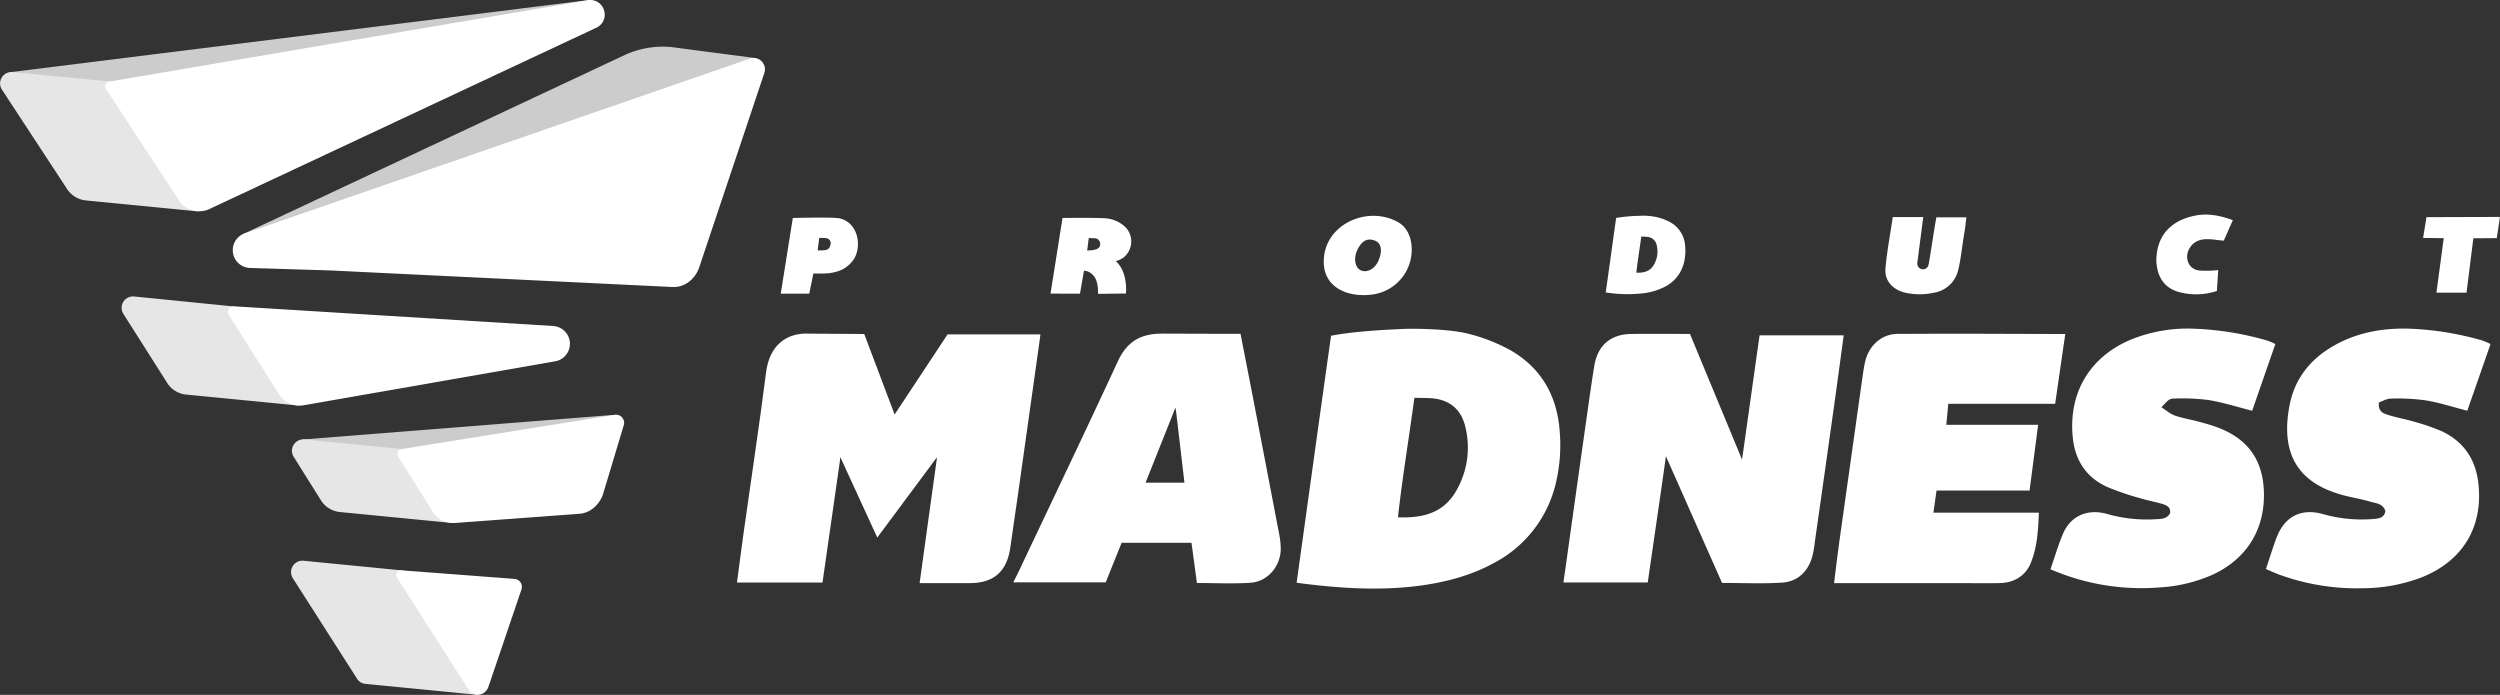 <svg xmlns="http://www.w3.org/2000/svg" viewBox="0 0 877.03 243.76"><rect x="0" y="0" width="877.03" height="243.76" fill="#333333" stroke="none"/><defs><style>.cls-1{fill:#ccc;}.cls-2{fill:#e6e6e6;}.cls-3{fill:#fff;}</style></defs><g id="Warstwa_2" data-name="Warstwa 2"><g id="Layer_1" data-name="Layer 1"><path class="cls-1" d="M264.63,20.33l-29-3.81a32,32,0,0,0-16.22,2.67l-134,62.86a1.7,1.7,0,0,0,1.27,3.14L265,23.62l.11,0a1.7,1.7,0,0,0-.44-3.25"/><path class="cls-1" d="M206.23.07,4,25.27a1.82,1.82,0,0,0-.51.13h0a1.65,1.65,0,0,0-.81.75h0a1.56,1.56,0,0,0-.15.39h0a1.62,1.62,0,0,0,0,.76,1.35,1.35,0,0,0,.11.34,1.68,1.68,0,0,0,.49.63,2,2,0,0,0,.47.27h0a2.11,2.11,0,0,0,.45.1L38.43,32a1.7,1.7,0,0,0,.45,0L206.73,3.43a1.66,1.66,0,0,0,.38-.11,1.7,1.7,0,0,0-.88-3.25"/><path class="cls-1" d="M215.81,145.51l-109.36,8.64a1.7,1.7,0,0,0,0,3.38l34.83,3.38a1.61,1.61,0,0,0,.44,0l74.53-12a1.6,1.6,0,0,0,.39-.11,1.7,1.7,0,0,0-.8-3.26"/><path class="cls-2" d="M104.63,138.88h0a5.44,5.44,0,0,1-4-2.64l-17.79-28a1.7,1.7,0,0,0-1.27-.78L47,104a4,4,0,0,0-3.74,6.08l15.3,24.11a8.88,8.88,0,0,0,6.57,4.21l39.09,3.82h0a1.73,1.73,0,0,0,.82-.13,1.7,1.7,0,0,0-.5-3.26"/><path class="cls-2" d="M158.56,180.05a5.55,5.55,0,0,1-4.07-2.67l-11.93-19.06a1.69,1.69,0,0,0-1.28-.79l-34.54-3.38a4,4,0,0,0-3.74,6.06l9.48,15.13a8.88,8.88,0,0,0,6.61,4.27l39.14,3.82a1.67,1.67,0,0,0,.83-.12,1.73,1.73,0,0,0,1-1.4,1.7,1.7,0,0,0-1.53-1.86"/><path class="cls-2" d="M167.54,240.35a.56.56,0,0,1-.29-.25l-25.07-39.24a1.69,1.69,0,0,0-1.26-.77l-34.49-3.38a4,4,0,0,0-3.73,6.09l22.55,35.29a3.78,3.78,0,0,0,2.85,1.81L167,243.7a1.77,1.77,0,0,0,.83-.12,1.73,1.73,0,0,0,1-1.3,1.71,1.71,0,0,0-1.32-1.93"/><path class="cls-2" d="M69.43,70.74h0a5.52,5.52,0,0,1-4-2.57L40,29.36a1.71,1.71,0,0,0-1.26-.76L4.36,25.28A4,4,0,0,0,.65,31.4L23.47,66.21A8.91,8.91,0,0,0,30,70.3l39.1,3.82h0a1.73,1.73,0,0,0,.82-.13,1.7,1.7,0,0,0-.5-3.26"/><path class="cls-3" d="M267.18,21.49a3.94,3.94,0,0,0-4.09-.93L85.77,81.9h0A6.24,6.24,0,0,0,87.61,94l28.17.87L236,100.69a8.66,8.66,0,0,0,4.82-1.24,10.65,10.65,0,0,0,4.45-5.59l22.88-68.29a3.92,3.92,0,0,0-1-4.08"/><path class="cls-3" d="M194.09,114.37l-111.9-6.91a2.06,2.06,0,0,0-1.87,3.16l17.42,27.44a8.6,8.6,0,0,0,8.76,4.12l88.28-15.44a7,7,0,0,0,1.46-.43,6.25,6.25,0,0,0-2.15-11.94"/><path class="cls-3" d="M218.26,146.46a2.8,2.8,0,0,0-2.58-.93l-74.83,12a1.68,1.68,0,0,0-1.28,1,1.73,1.73,0,0,0,.11,1.61l11.93,19.06a8.71,8.71,0,0,0,8,4.27l43.67-3.23a8.35,8.35,0,0,0,2.68-.65,8.54,8.54,0,0,0,1.13-.57,10.65,10.65,0,0,0,4.44-5.62l7.3-24.24a2.81,2.81,0,0,0-.58-2.68"/><path class="cls-3" d="M182.61,204.34a2.82,2.82,0,0,0-2.15-1.26l-39.58-3a1.7,1.7,0,0,0-1.56,2.61l25.06,39.23a3.76,3.76,0,0,0,4.66,1.53,4.52,4.52,0,0,0,.49-.25,4.3,4.3,0,0,0,1.84-2.32l11.56-34.08a2.81,2.81,0,0,0-.32-2.47"/><path class="cls-3" d="M211.89,3.58a5,5,0,0,0-5.73-3.5L38.31,28.62a1.69,1.69,0,0,0-1.14,2.6L62.6,70a8.54,8.54,0,0,0,10.59,3.46l.28-.13L209.18,9.73a5,5,0,0,0,2.71-6.15"/><path class="cls-3" d="M322.6,204.63c2-14.77,4-28.64,5.89-42.5l.21-1.73-.94,1.26-20,26.92L295.5,161.9l-.69-1.56-.18,1.54q-3,21.21-6.09,42.47h-30c.8-6,1.53-11.74,2.33-17.45,2.64-18.78,5.49-37.54,7.89-56.35,1.15-9.07,6.85-14.05,15.44-13.5l17.49.11,1.49,0q5,13.28,10.66,28.25l18.58-28.1H365l-.41,3.07q-3.74,26.65-7.5,53.31c-.87,6.09-1.81,12.17-2.64,18.27-1.15,8.39-5.66,12.53-14,12.61-5.79,0-11.59,0-17.87,0"/><path class="cls-3" d="M604.14,204.54c-6.45-14.54-12.8-28.88-19.15-43.22l-.56-1.33-.18,1.35c-2,14.23-4.11,28.46-6.2,43H548.46l.71-4.88q3.75-26.92,7.57-53.83c.82-5.76,1.61-11.52,2.55-17.25,1.19-7.24,5.7-11.12,13-11.22,6-.09,20.58,0,20.58,0,5.73,13.87,11.64,28.08,17.46,42.15l.77,1.92.33-2.06c1.95-13.77,3.9-27.82,5.85-41.52l29.51,0c-1.09,8.06-2.17,16.13-3.3,24.2q-3.37,24.12-6.82,48.24a35.6,35.6,0,0,1-1,5.54c-1.57,5-5.12,8.38-10.32,8.74-7,.48-14,.12-21.2.12"/><path class="cls-3" d="M454.87,204.42c4-28.65,8-57.83,12.08-86.63,9-1.79,23.46-2.32,26.39-2.43,1.51-.06,15.16-.15,22.47,1.9A61.64,61.64,0,0,1,530,122.93c10.69,6.2,16.21,15.9,17.14,28.15a57.5,57.5,0,0,1-1.44,18.85,42.53,42.53,0,0,1-21.48,27.5c-8.08,4.46-16.85,6.74-25.88,8-13.87,1.87-27.73,1-41.55-.74Zm41.32-64.89c-1.94,14.39-4.21,27.92-5.78,41.95,8.87.34,16-1.57,20.38-9.18A30.23,30.23,0,0,0,514,149.52c-1.25-5.1-4.47-8.47-9.66-9.52-2.46-.5-5.06-.32-8.19-.47"/><path class="cls-3" d="M724.4,118c-1.11,7.66-2.23,15.42-3.43,23.66H683.48c-.24,2.58-.44,4.69-.69,7.36H715l-3,23.07H679.36c-.39,2.76-.7,4.94-1.09,7.75h37c-.25,6.4-.63,12.19-2.79,17.54-1.86,4.62-5.85,7.07-11,7.18-4.64.1-9.27,0-13.91,0H643.42c.64-5.12,1.17-9.8,1.83-14.47q4-28.46,8-56.88c.29-2,.56-4.07,1-6.08,1.21-5.71,5.69-10,11.5-10,19.22-.13,39.56,0,58.78.05Z"/><path class="cls-3" d="M419.89,204.53c-.65-4.79-1.25-9.3-1.9-14.1H393.47c-1.78,4.43-3.62,9-5.57,13.87H355.47l1.86-3.73c11.62-24.58,23.38-49.09,34.8-73.76,3.23-7,8-9.8,15.69-9.77l22.13.07h5.24c1.63,8.35,3.18,16.2,4.69,24.06q4.42,22.91,8.79,45.81a28.58,28.58,0,0,1,.63,5.59c-.07,6.13-4.57,11.46-10.64,11.87s-12.29.09-18.77.09m-4.37-35.2c-1-8.53-1.94-16.5-2.87-24.48l-.3-1.9-.68,1.79-9.8,24.59Z"/><path class="cls-3" d="M719.32,199.73c1.58-4.54,2.76-8.65,4.43-12.54,2.65-6.15,8.49-8.8,15.34-6.92a50.78,50.78,0,0,0,16.79,1.9c2-.12,4.21.07,5.41-2.13.29-2.06-1.13-2.78-2.64-3.23-2.63-.76-5.34-1.26-7.95-2.06a91.26,91.26,0,0,1-11.65-4c-7.27-3.38-11.11-9.35-11.9-17.32-1.56-15.65,6-28.31,20.51-34.34a52.67,52.67,0,0,1,22.15-3.77,105.41,105.41,0,0,1,25.83,4.24,21.51,21.51,0,0,1,2.58,1.14c-2.74,7.87-5.41,15.58-8.13,23.4-5.13-1.31-10-2.86-15-3.72a71.18,71.18,0,0,0-11.79-.58c-2.31,0-2.31.19-5.06,3.06,1.58,1,3,2.28,4.56,2.85,2.73,1,5.64,1.43,8.45,2.19,2.31.63,4.63,1.26,6.87,2.11,10.53,4,15.79,11.48,16.09,22.7.34,13.2-6.13,23.48-18.21,29a53.78,53.78,0,0,1-18.42,4.37,80.33,80.33,0,0,1-38.29-6.39"/><path class="cls-3" d="M794.9,199.67c1.37-4.09,2.45-7.67,3.78-11.15,2.77-7.25,8.49-10.27,16-8.23a50.11,50.11,0,0,0,17.8,1.79c1.86-.16,3.87-.24,4.35-2.74-.77-2.67-3.28-2.77-5.32-3.35-3.28-1-6.69-1.47-10-2.4-14.84-4.18-21.71-13.87-18.29-31.48,2-10.27,8.41-17.37,17.7-22,7.87-3.89,16.32-5.13,25-4.78a107.55,107.55,0,0,1,24.79,4.08,25.92,25.92,0,0,1,3,1.29c-2.75,7.9-5.44,15.6-8.16,23.39-5-1.29-9.68-2.82-14.48-3.62a70.8,70.8,0,0,0-12.28-.64c-1.51,0-3,.93-4.25,1.34-.37,3.31,1.67,3.9,3.39,4.44,2.93.92,6,1.43,8.94,2.32a71.94,71.94,0,0,1,9.69,3.34c7.8,3.63,12,10,12.9,18.45,1.67,15.26-5.59,27.13-19.92,32.82A58.44,58.44,0,0,1,829,206.36a79.57,79.57,0,0,1-29.26-4.72c-1.42-.52-2.8-1.15-4.79-2"/><path class="cls-3" d="M857.29,83.55l-7.24-.07,1.19-7.3L877,76.1l-1.09,7.44-8.23.06-2.4,19.07H854.73c.44-3.11,2.56-19.12,2.56-19.12"/><path class="cls-3" d="M563.31,102.62c1.22-8.65,2.43-17.46,3.65-26.16a52,52,0,0,1,8-.73,21.47,21.47,0,0,1,6.78.58A18.13,18.13,0,0,1,586,78a10.16,10.16,0,0,1,5.18,8.49,17.28,17.28,0,0,1-.44,5.69,12.81,12.81,0,0,1-6.48,8.31,22.23,22.23,0,0,1-7.81,2.4,48.38,48.38,0,0,1-12.55-.22ZM575.79,83c-.59,4.34-1.28,8.43-1.75,12.66,2.68.11,4.84-.47,6.15-2.77a9.13,9.13,0,0,0,1-6.88,3.6,3.6,0,0,0-2.91-2.87,16.81,16.81,0,0,0-2.47-.14"/><path class="cls-3" d="M664,76.16h10.7c-.7,5.4-1.38,10.63-2.08,16.06a2,2,0,0,0,3.95.62c1-5.52,1.7-11,2.73-16.59h10.54c-.25,1.92-.41,3.7-.72,5.45-.77,4.36-1.12,8.75-2.15,13a10.45,10.45,0,0,1-8.55,8,23.34,23.34,0,0,1-8.5.26c-5-.61-8.9-3.78-8.47-8.79.5-5.92,1.64-11.79,2.55-18"/><path class="cls-3" d="M783.28,77.3c-1.15,2.62-2.11,4.77-3.15,7.13-3.94-.27-8.5-1.74-11.5,1.88l0,.06c-2.67,3.29-1.26,8.09,2.95,8.53a35.15,35.15,0,0,0,6.6-.16l-.47,7.33a22.91,22.91,0,0,1-13.85.22c-5.32-1.72-7.13-6-7.39-10.68,0-8.58,4.69-14.23,13.76-16,4.33-.82,8.44-.06,13.1,1.64"/><path class="cls-3" d="M495.19,86.2c-.3-3.29-1.64-6.46-4.6-8.18-10.57-6.12-25.94.49-26.19,13.43-.26,9.91,9.27,13.16,17.62,11.78a15.87,15.87,0,0,0,13.17-17m-11.65,5.32c-1.32,2.88-4,4.19-6.07,3.32s-2.7-4.07-1.38-7,3.29-4.6,6.16-3.49c2.71,1,2.61,4.23,1.29,7.12"/><path class="cls-3" d="M368.53,103c1.46-9,2.83-17.92,4.22-26.53,0,0,10.93-.14,14.77.09A11.37,11.37,0,0,1,395,79.87a7.23,7.23,0,0,1-1,10.59,10.29,10.29,0,0,1-2.55,1.17c3,2.67,3.82,7.3,3.56,11.33l-9.79.13c0-2.36-.18-5.63-2.49-7.21a4.11,4.11,0,0,0-2.46-.91l-1.4,8.06Zm12.86-15.14c3.27,0,4.6-.74,4.58-2.27a2,2,0,0,0-1.7-2c-.74,0-1.56-.08-2.32-.08Z"/><path class="cls-3" d="M294,76.54c-2.54-.41-15.87-.07-15.87-.07-1.38,8.66-2.76,17.31-4.23,26.55h10l1.45-7.09a52.59,52.59,0,0,0,5.3-.07c3.33-.4,6-1.41,8.19-4,3.93-4.54,2.53-14.16-4.86-15.36m-2.56,9.08c-.53,2.26-1.31,2.26-4.58,2.26l.56-4.37c.76,0,1.58,0,2.32.08a1.79,1.79,0,0,1,1.7,2"/></g></g></svg>